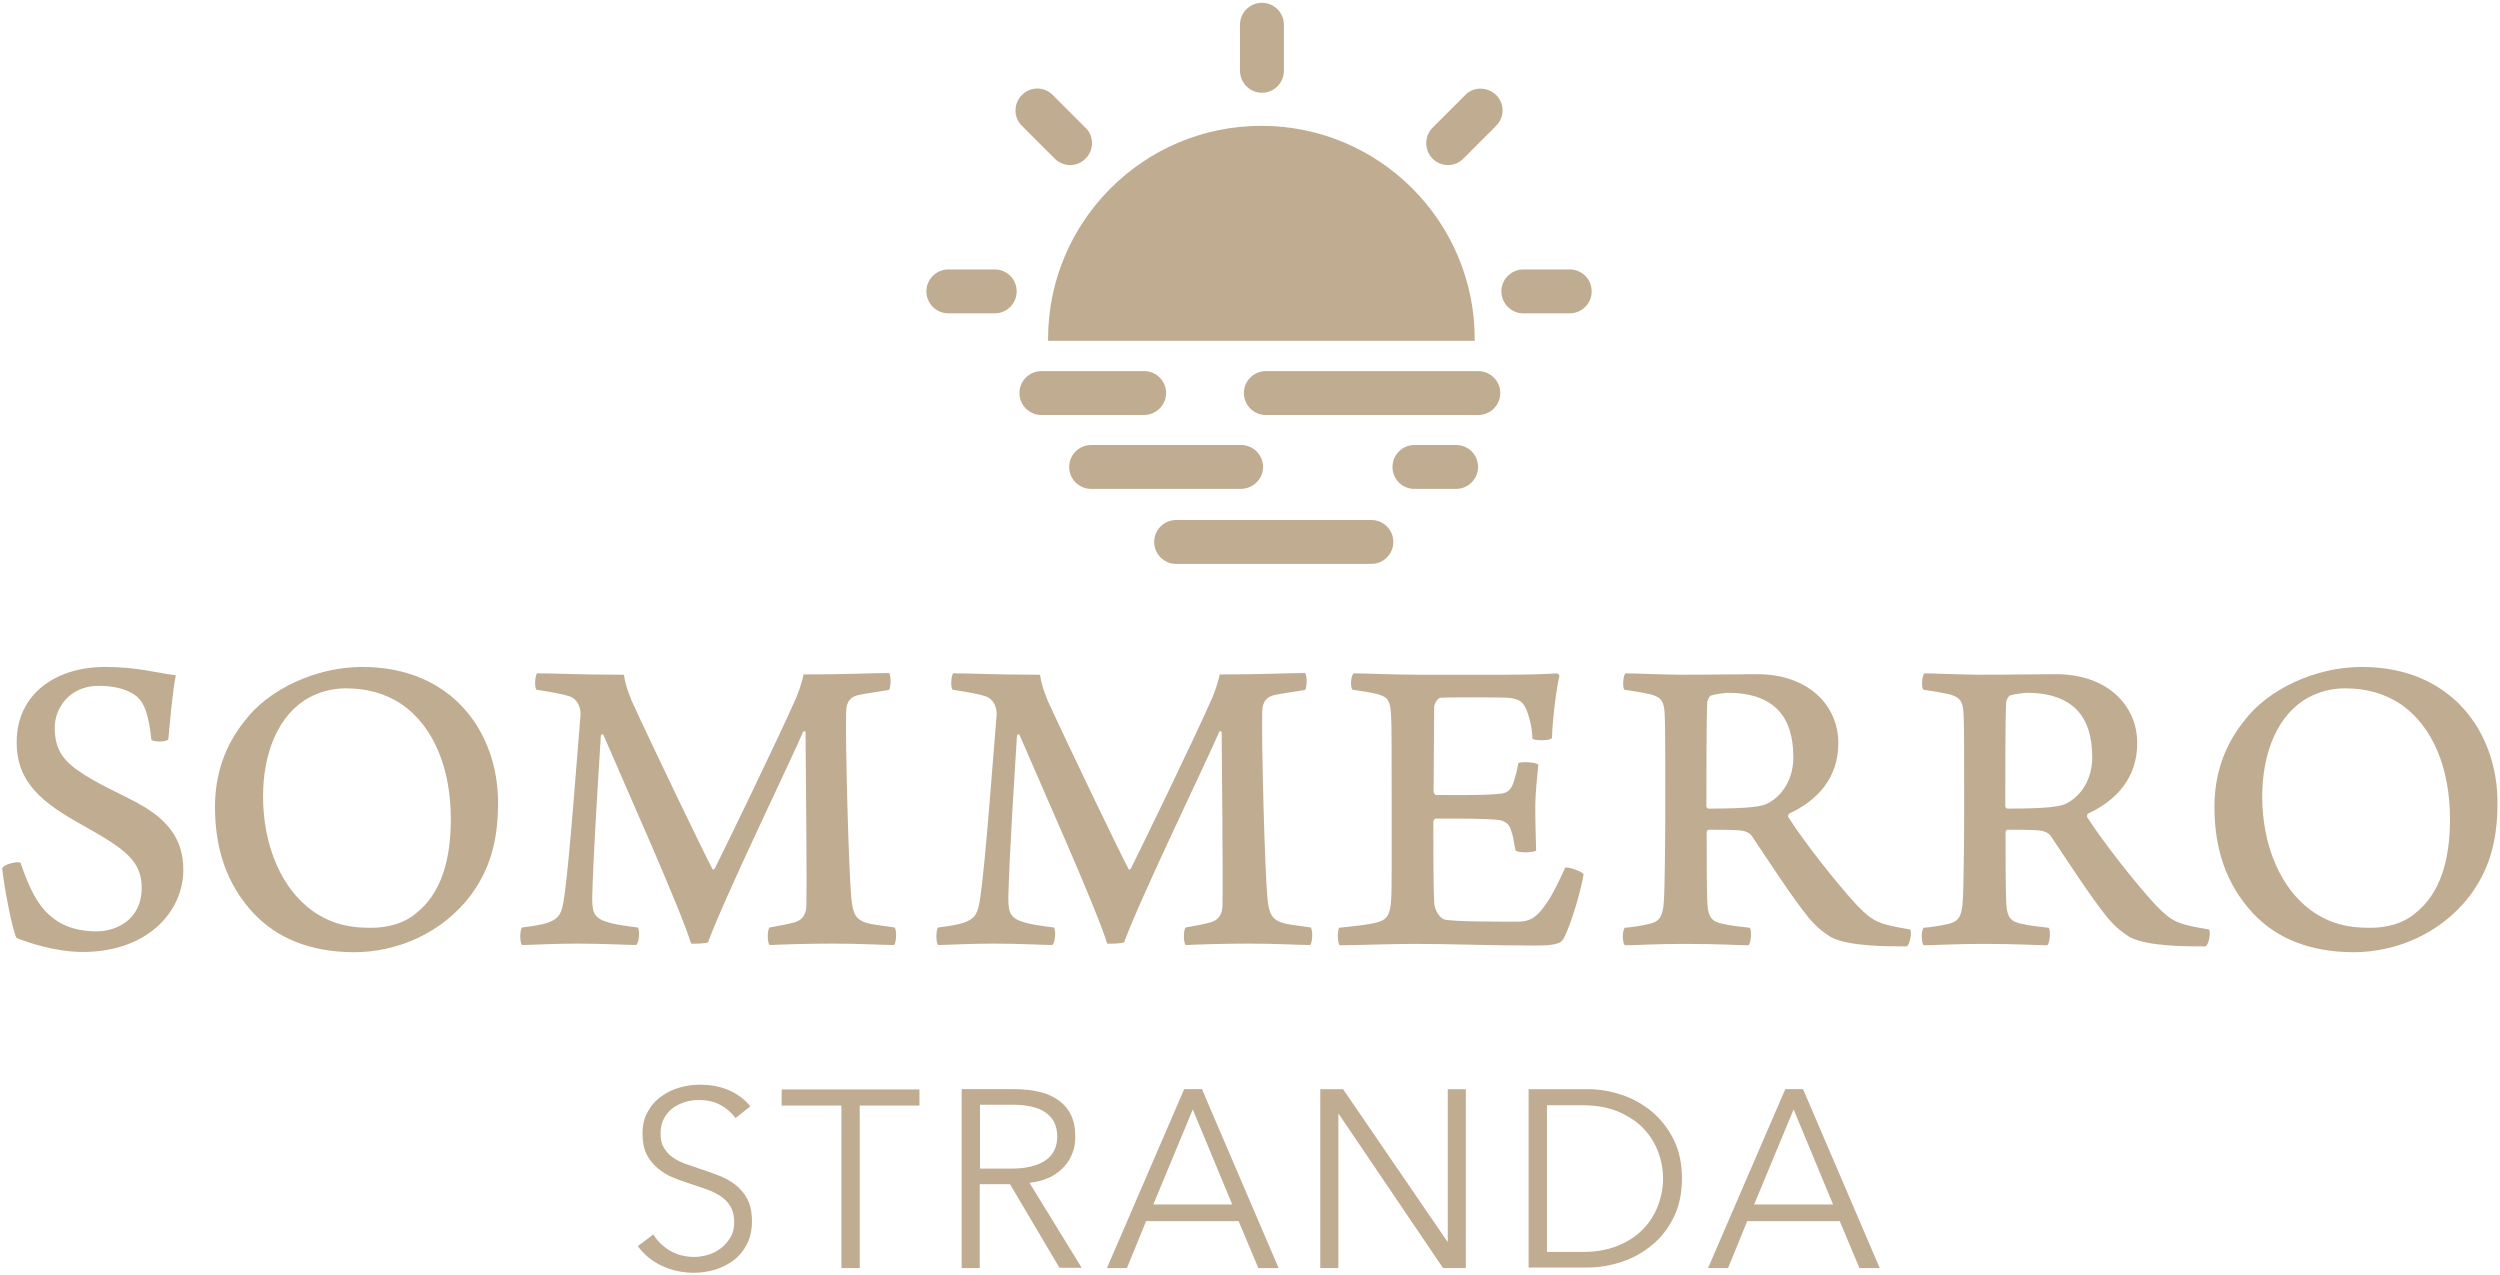 <?xml version="1.0" encoding="utf-8"?>
<!-- Generator: Adobe Illustrator 26.5.0, SVG Export Plug-In . SVG Version: 6.00 Build 0)  -->
<svg version="1.1" id="Layer_1" xmlns="http://www.w3.org/2000/svg" xmlns:xlink="http://www.w3.org/1999/xlink" x="0px" y="0px"
	 viewBox="0 0 900 459" style="enable-background:new 0 0 900 459;" xml:space="preserve">
<style type="text/css">
	.st0{fill:#BFAC91;}
</style>
<g>
	<path class="st0" d="M419.8,141.5L419.8,141.5c0-4.3-3.5-7.9-7.9-7.9h-37c-4.3,0-7.9,3.5-7.9,7.9v0c0,4.3,3.5,7.9,7.9,7.9h37
		C416.3,149.3,419.8,145.8,419.8,141.5z"/>
	<path class="st0" d="M454.7,168.1L454.7,168.1c0-4.3-3.5-7.9-7.9-7.9h-54c-4.3,0-7.9,3.5-7.9,7.9v0c0,4.3,3.5,7.9,7.9,7.9h54
		C451.2,175.9,454.7,172.4,454.7,168.1z"/>
	<path class="st0" d="M524.2,160.2h-15c-4.3,0-7.9,3.5-7.9,7.9s3.5,7.9,7.9,7.9h15c4.3,0,7.9-3.5,7.9-7.9S528.6,160.2,524.2,160.2z"
		/>
	<path class="st0" d="M532.2,133.6h-76.5c-4.3,0-7.9,3.5-7.9,7.9c0,4.3,3.5,7.9,7.9,7.9h76.5c4.3,0,7.9-3.5,7.9-7.9
		C540.1,137.1,536.5,133.6,532.2,133.6z"/>
	<path class="st0" d="M454.3,33.4L454.3,33.4c4.3,0,7.9-3.5,7.9-7.9V8.9c0-4.3-3.5-7.9-7.9-7.9l0,0c-4.3,0-7.9,3.5-7.9,7.9v16.7
		C446.5,29.9,450,33.4,454.3,33.4z"/>
	<path class="st0" d="M515.7,57.1c3.1,3.1,8.1,3.1,11.1,0l11.8-11.8c3.1-3.1,3.1-8.1,0-11.1s-8.1-3.1-11.1,0L515.7,46
		C512.7,49,512.7,54,515.7,57.1L515.7,57.1z"/>
	<path class="st0" d="M565.1,97h-16.7c-4.3,0-7.9,3.5-7.9,7.9v0c0,4.3,3.5,7.9,7.9,7.9h16.7c4.3,0,7.9-3.5,7.9-7.9v0
		C573,100.5,569.5,97,565.1,97z"/>
	<path class="st0" d="M379.7,57.1c3.1,3.1,8.1,3.1,11.1,0l0,0c3.1-3.1,3.1-8.1,0-11.1l-11.8-11.8c-3.1-3.1-8.1-3.1-11.1,0
		c-3.1,3.1-3.1,8.1,0,11.1L379.7,57.1z"/>
	<path class="st0" d="M358.1,97h-16.7c-4.3,0-7.9,3.5-7.9,7.9v0c0,4.3,3.5,7.9,7.9,7.9h16.7c4.3,0,7.9-3.5,7.9-7.9v0
		C366,100.5,362.5,97,358.1,97z"/>
	<path class="st0" d="M493.7,187.2h-70.3c-4.3,0-7.9,3.5-7.9,7.9c0,4.3,3.5,7.9,7.9,7.9h70.3c4.3,0,7.9-3.5,7.9-7.9
		C501.6,190.7,498,187.2,493.7,187.2z"/>
	<path class="st0" d="M377.3,122.7h153.6c0-0.2,0-0.4,0-0.6c0-42.4-34.4-76.8-76.8-76.8c-42.4,0-76.8,34.4-76.8,76.8
		C377.3,122.3,377.3,122.5,377.3,122.7z"/>
</g>
<g>
	<g>
		<path class="st0" d="M19.5,330.8c3.9,3.1,9.6,4.5,15.2,4.5c6.7,0,16.3-3.8,16.3-15.7c0-9.7-6-13.9-20.5-22.1
			C15.4,289.2,6,281.9,6,267.2c0-17.4,14.1-27.1,31.8-27.1c11.9,0,18.6,2.2,25.5,3c-1.1,5.2-2,15.4-2.7,23c-0.5,1.1-5.3,1.1-6.1,0.2
			c-0.9-8.3-2.2-13.3-5.8-16c-3.8-2.7-8.8-3.4-13.2-3.4c-10.7,0-15.8,8.3-15.8,15c0,8.9,3.9,12.7,10.8,17.1
			c6.4,4.1,15.2,7.8,20.8,11.1c8.8,5.2,14.7,11.8,14.7,23c0,15-12.8,29.6-36.2,29.6c-10,0-19.7-3.4-23.8-5
			c-1.4-1.9-4.7-19.3-5.2-25.1c0.3-1.4,5.6-2.7,6.6-2C10.6,320,13.8,326.7,19.5,330.8z"/>
		<path class="st0" d="M91.2,328.7c-9.7-10.5-13.8-23.3-13.8-38.2c0-11.9,3.6-22.1,10.7-31c8.6-11.4,25.7-19.4,42.3-19.4
			c32.4,0,48.9,23.5,48.9,48.9c0,14.6-3.3,24.4-9.9,33.4c-10.3,13.5-26.3,20.4-42,20.4C111.4,342.7,99.7,337.7,91.2,328.7z
			 M149.5,329c9.6-7.4,12.8-19.9,12.8-34.2c0-17.5-5.8-33.2-17.9-41.4c-5.5-3.6-11.9-5.6-19.9-5.6c-5,0-9.4,1.3-13.2,3.3
			c-11.1,6.1-16.6,19.9-16.6,35.7c0,17.1,6.4,34.2,19.9,42.5c5.5,3.3,11.1,4.7,18.6,4.7C139.6,334.1,145.6,332.3,149.5,329z"/>
		<path class="st0" d="M193.4,242.4c6.7,0,14.7,0.5,31.2,0.5c0.5,3.4,1.3,5.6,2.8,9.4c7.5,16.4,26.5,55.8,29.1,60.6
			c0.2,0.2,0.5,0.2,0.8-0.2c2.5-4.9,22.7-46.4,29.5-61.9c1.3-3.4,2-5.6,2.5-8c16.4,0,23.3-0.5,30.7-0.5c0.8,0.5,0.8,5.3,0,6.1
			c-5,0.8-8.8,1.3-11.3,1.9c-2.2,0.6-4.1,2-4.1,6.1c-0.3,9.9,0.9,57,1.9,67.2c0.6,5.6,1.6,7.7,6.4,8.9c2.4,0.5,5.2,0.8,9.2,1.4
			c0.8,1.3,0.6,5.2-0.2,6.3c-4.5,0-11.6-0.5-22.2-0.5c-8.8,0-18.3,0.3-22.7,0.5c-0.8-1.1-0.8-5.2,0-6.3c3.6-0.6,7-1.3,9.2-1.9
			c3.4-1.1,4.1-3.8,4.1-6.3c0.2-10.7-0.2-47.2-0.3-62.2c-0.2-0.3-0.5-0.5-0.9,0c-4.1,9.7-28.5,60-34.2,75.7
			c-0.6,0.5-5.3,0.6-6.1,0.5c-3.9-12.7-24.1-57.7-31.6-75.2c-0.3-0.3-0.8-0.2-0.9,0.5c-0.9,14.4-2.7,42.3-3.1,58
			c0,4.9,0.3,7.4,5.3,8.9c2.7,0.9,6.3,1.4,11.1,2c0.8,0.8,0.5,5.6-0.6,6.3c-2.7,0-12.2-0.5-21-0.5c-9.1,0-17.2,0.5-20.1,0.5
			c-0.8-0.9-0.8-5.3,0-6.3c3.8-0.5,6.6-0.9,8.9-1.6c4.7-1.6,5.5-3.4,6.4-9.9c1.9-13.5,4.5-49.7,5.8-65.2c0-2.8-1.1-5.6-4.2-6.6
			c-2.5-0.8-6-1.4-11.6-2.3C192.3,247.9,192.6,242.9,193.4,242.4z"/>
		<path class="st0" d="M343.2,242.4c6.7,0,14.7,0.5,31.2,0.5c0.5,3.4,1.3,5.6,2.8,9.4c7.5,16.4,26.5,55.8,29.1,60.6
			c0.2,0.2,0.5,0.2,0.8-0.2c2.5-4.9,22.7-46.4,29.5-61.9c1.3-3.4,2-5.6,2.5-8c16.4,0,23.3-0.5,30.7-0.5c0.8,0.5,0.8,5.3,0,6.1
			c-5,0.8-8.8,1.3-11.3,1.9c-2.2,0.6-4.1,2-4.1,6.1c-0.3,9.9,0.9,57,1.9,67.2c0.6,5.6,1.6,7.7,6.4,8.9c2.4,0.5,5.2,0.8,9.2,1.4
			c0.8,1.3,0.6,5.2-0.2,6.3c-4.5,0-11.6-0.5-22.2-0.5c-8.8,0-18.3,0.3-22.7,0.5c-0.8-1.1-0.8-5.2,0-6.3c3.6-0.6,7.1-1.3,9.2-1.9
			c3.4-1.1,4.1-3.8,4.1-6.3c0.2-10.7-0.2-47.2-0.3-62.2c-0.2-0.3-0.5-0.5-0.9,0c-4.1,9.7-28.5,60-34.2,75.7
			c-0.6,0.5-5.3,0.6-6.1,0.5c-3.9-12.7-24.1-57.7-31.6-75.2c-0.3-0.3-0.8-0.2-0.9,0.5c-0.9,14.4-2.7,42.3-3.1,58
			c0,4.9,0.3,7.4,5.3,8.9c2.7,0.9,6.3,1.4,11.1,2c0.8,0.8,0.5,5.6-0.6,6.3c-2.7,0-12.2-0.5-21-0.5c-9.1,0-17.2,0.5-20.1,0.5
			c-0.8-0.9-0.8-5.3,0-6.3c3.8-0.5,6.6-0.9,8.9-1.6c4.7-1.6,5.5-3.4,6.4-9.9c1.9-13.5,4.5-49.7,5.8-65.2c0-2.8-1.1-5.6-4.2-6.6
			c-2.5-0.8-6-1.4-11.6-2.3C342.1,247.9,342.4,242.9,343.2,242.4z"/>
		<path class="st0" d="M487.3,242.4c4.2,0,14.6,0.5,23.5,0.5h31.6c6.1,0,14.4-0.2,18.2-0.5c0.3,0.2,0.8,0.6,0.8,0.9
			c-1.1,4.4-2.5,15.7-2.7,22.4c-0.9,1.1-6.3,0.9-7,0.3c-0.2-4.4-0.9-6.6-1.7-9.2c-1.3-3.9-2.8-5.3-7.2-5.6c-2.3-0.2-22.9-0.2-24.3,0
			c-1.3,0.3-2.2,2.5-2.2,3.4c0,10.8-0.2,20.1-0.2,30.5c0,0.3,0.5,1.1,0.9,1.1c8.1,0,17.2,0.2,23.5-0.5c2.4-0.3,3.6-1.7,4.4-4.1
			c0.6-1.9,1.3-4.4,1.7-6.9c1.6-0.6,6.4-0.3,7.2,0.6c-0.3,3.6-1.1,9.6-1.1,15.5c0,5.3,0.2,10.5,0.3,15.4c-0.9,0.8-6.4,0.9-7.4,0
			c-0.8-3.8-0.8-5.2-1.6-7.2c-0.6-2.4-2.2-3.4-4.4-3.8c-5.2-0.6-15.5-0.5-22.7-0.5c-0.5,0-0.9,0.6-0.9,1.3c0,10.2,0,22.4,0.3,28.7
			c0,2.5,1.6,5.5,3.6,6.3c3.1,0.9,23,0.8,26.5,0.8c4.2,0,6.6-1.3,9.9-6c2.5-3.3,5.5-9.7,7.2-13.5c1.3-0.2,5.8,1.3,6.6,2.4
			c-0.8,5.2-4.1,16.9-6.9,22.6c-0.8,1.9-2,3.1-10,3.1c-16.6,0-31.8-0.6-43.2-0.6c-10.5,0-21.1,0.5-27.7,0.5
			c-0.8-0.6-0.9-5.3-0.2-6.3c5.5-0.6,10.5-1.1,13.5-1.9c3.8-0.9,4.9-3,5.2-8c0.3-2.7,0.2-19.1,0.2-36.5c0-13.8,0-27.1-0.2-29.9
			c-0.3-5.2-0.9-6.6-4.5-7.7c-2.2-0.6-5.2-1.1-9.4-1.7C486,247.4,486.3,243.2,487.3,242.4z"/>
		<path class="st0" d="M585.2,242.4c3.4,0,14.4,0.5,19.7,0.5c12.8,0,21.8-0.2,27.6-0.2c18.6,0,29.3,11.3,29.3,24.8
			c0,12.8-7.8,20.8-17.7,25.4c-0.3,0.2-0.5,0.9-0.3,1.3c5.5,8.6,17.1,23.5,24.8,31.8c6,6.1,7.8,6.7,19,8.6c0.8,0.5,0,5.8-1.3,6.1
			c-7.4,0-20.7,0-27.1-3.3c-2.3-1.4-4.9-3.3-8-6.9c-6-7.4-14.6-20.7-20.5-29.5c-0.9-1.3-2.7-1.9-3.9-2c-2-0.3-9.4-0.3-11.8-0.3
			c-0.2,0-0.6,0.6-0.6,0.9c0,8.6,0,22.2,0.3,26.3c0.3,4.2,1.6,6,5.6,6.7c2.5,0.6,5.3,0.9,9.6,1.4c0.8,0.8,0.5,5.6-0.5,6.3
			c-3.6,0-10.3-0.5-23-0.5c-10.3,0-17.9,0.5-21.5,0.5c-0.9-1.1-0.9-5.3,0-6.3c3.6-0.3,6.1-0.8,8.5-1.3c3.8-0.8,5.3-2.4,5.6-8.5
			c0.3-3.1,0.5-23,0.5-31.8c0-21,0-31.5-0.2-35.1c-0.2-4.7-1.1-6.3-5.3-7.4c-2.7-0.6-5.6-1.1-9.2-1.6
			C584,247.6,584.3,243,585.2,242.4z M615.9,250.4c-0.5,0.3-1.3,1.7-1.3,2.5c-0.3,5.8-0.3,26.6-0.3,37.4c0,0.3,0.3,0.8,0.8,0.8
			c14.9,0,19.3-0.8,21.3-1.9c5.2-2.7,9.2-8.6,9.2-16.6c0-14.7-7-23.2-23.8-23.2C620.9,249.5,617.6,249.8,615.9,250.4z"/>
		<path class="st0" d="M692.8,242.4c3.4,0,14.4,0.5,19.7,0.5c12.8,0,21.8-0.2,27.6-0.2c18.6,0,29.3,11.3,29.3,24.8
			c0,12.8-7.8,20.8-17.7,25.4c-0.3,0.2-0.5,0.9-0.3,1.3c5.5,8.6,17.1,23.5,24.8,31.8c6,6.1,7.8,6.7,19,8.6c0.8,0.5,0,5.8-1.3,6.1
			c-7.4,0-20.7,0-27.1-3.3c-2.3-1.4-4.9-3.3-8-6.9c-6-7.4-14.6-20.7-20.5-29.5c-0.9-1.3-2.7-1.9-3.9-2c-2-0.3-9.4-0.3-11.8-0.3
			c-0.2,0-0.6,0.6-0.6,0.9c0,8.6,0,22.2,0.3,26.3c0.3,4.2,1.6,6,5.6,6.7c2.5,0.6,5.3,0.9,9.6,1.4c0.8,0.8,0.5,5.6-0.5,6.3
			c-3.6,0-10.3-0.5-23-0.5c-10.3,0-17.9,0.5-21.5,0.5c-0.9-1.1-0.9-5.3,0-6.3c3.6-0.3,6.1-0.8,8.5-1.3c3.8-0.8,5.3-2.4,5.6-8.5
			c0.3-3.1,0.5-23,0.5-31.8c0-21,0-31.5-0.2-35.1c-0.2-4.7-1.1-6.3-5.3-7.4c-2.7-0.6-5.6-1.1-9.2-1.6
			C691.6,247.6,691.9,243,692.8,242.4z M723.5,250.4c-0.5,0.3-1.3,1.7-1.3,2.5c-0.3,5.8-0.3,26.6-0.3,37.4c0,0.3,0.3,0.8,0.8,0.8
			c14.9,0,19.3-0.8,21.3-1.9c5.2-2.7,9.2-8.6,9.2-16.6c0-14.7-7-23.2-23.8-23.2C728.5,249.5,725.3,249.8,723.5,250.4z"/>
		<path class="st0" d="M811,328.7c-9.7-10.5-13.8-23.3-13.8-38.2c0-11.9,3.6-22.1,10.7-31c8.6-11.4,25.7-19.4,42.3-19.4
			c32.4,0,48.9,23.5,48.9,48.9c0,14.6-3.3,24.4-9.9,33.4c-10.3,13.5-26.3,20.4-42,20.4C831.2,342.7,819.4,337.7,811,328.7z
			 M869.2,329c9.6-7.4,12.8-19.9,12.8-34.2c0-17.5-5.8-33.2-17.9-41.4c-5.5-3.6-11.9-5.6-19.9-5.6c-5,0-9.4,1.3-13.2,3.3
			c-11.1,6.1-16.6,19.9-16.6,35.7c0,17.1,6.4,34.2,19.9,42.5c5.5,3.3,11.1,4.7,18.6,4.7C859.4,334.1,865.3,332.3,869.2,329z"/>
	</g>
	<g>
		<path class="st0" d="M264.8,402.5c-1.4-1.9-3.2-3.5-5.4-4.7c-2.2-1.2-4.8-1.8-7.9-1.8c-1.6,0-3.2,0.2-4.8,0.7
			c-1.6,0.5-3.1,1.2-4.5,2.2c-1.3,1-2.4,2.3-3.2,3.8c-0.8,1.5-1.2,3.3-1.2,5.4c0,2.1,0.4,3.8,1.2,5.1c0.8,1.3,1.8,2.5,3.1,3.4
			c1.3,0.9,2.8,1.7,4.4,2.3c1.7,0.6,3.4,1.2,5.2,1.8c2.2,0.7,4.5,1.5,6.8,2.4c2.3,0.8,4.3,2,6.1,3.3c1.8,1.4,3.3,3.1,4.4,5.2
			c1.1,2.1,1.7,4.7,1.7,8c0,3.2-0.6,6-1.8,8.3c-1.2,2.3-2.8,4.3-4.8,5.8c-2,1.5-4.2,2.6-6.7,3.4c-2.5,0.7-5,1.1-7.6,1.1
			c-1.9,0-3.9-0.2-5.8-0.6c-1.9-0.4-3.8-1-5.5-1.8c-1.8-0.8-3.4-1.8-4.9-3c-1.5-1.2-2.8-2.6-4-4.2l5.6-4.2c1.4,2.3,3.3,4.2,5.9,5.8
			c2.5,1.5,5.5,2.3,8.9,2.3c1.6,0,3.3-0.3,5-0.8c1.7-0.5,3.2-1.3,4.6-2.4c1.4-1.1,2.5-2.4,3.4-3.9c0.9-1.5,1.3-3.3,1.3-5.4
			c0-2.2-0.4-4.1-1.3-5.6c-0.9-1.5-2-2.7-3.5-3.7c-1.5-1-3.1-1.8-5-2.5c-1.9-0.7-3.8-1.3-5.9-2c-2.1-0.7-4.2-1.4-6.3-2.3
			c-2.1-0.8-3.9-2-5.5-3.3c-1.6-1.4-3-3-4-5c-1-2-1.5-4.5-1.5-7.4c0-3.1,0.6-5.8,1.9-8c1.2-2.2,2.9-4.1,4.9-5.5
			c2-1.5,4.2-2.5,6.6-3.2c2.4-0.7,4.8-1,7.2-1c4.4,0,8.1,0.8,11.2,2.3c3.1,1.5,5.4,3.4,7,5.5L264.8,402.5z"/>
		<path class="st0" d="M309.4,456.5h-6.5v-58.5h-21.5v-5.8H331v5.8h-21.5V456.5z"/>
		<path class="st0" d="M352.7,456.5h-6.5v-64.4h18.9c3.2,0,6.1,0.3,8.8,0.9c2.7,0.6,5,1.6,7,3c2,1.4,3.5,3.1,4.6,5.3
			c1.1,2.2,1.6,4.8,1.6,8c0,2.4-0.4,4.5-1.3,6.5c-0.8,1.9-2,3.6-3.5,5c-1.5,1.4-3.2,2.6-5.2,3.4c-2,0.8-4.2,1.4-6.5,1.6l18.8,30.6
			h-8l-17.8-30.1h-10.9V456.5z M352.7,420.7h11.4c5.3,0,9.3-1,12.2-2.9c2.8-1.9,4.3-4.8,4.3-8.6c0-2.1-0.4-3.9-1.2-5.4
			c-0.8-1.5-1.9-2.6-3.3-3.5c-1.4-0.9-3.1-1.6-5.1-2c-2-0.4-4.2-0.6-6.6-0.6h-11.6V420.7z"/>
		<path class="st0" d="M405.7,456.5h-7.2l27.8-64.4h6.4l27.6,64.4h-7.3l-7.1-16.9h-33.3L405.7,456.5z M415.2,433.6h28.4l-14.2-34.2
			L415.2,433.6z"/>
		<path class="st0" d="M521,446.9h0.2v-54.8h6.5v64.4h-8.2l-37.5-55.4h-0.2v55.4h-6.5v-64.4h8.2L521,446.9z"/>
		<path class="st0" d="M550.3,392.1h21.4c4,0,8,0.7,12,2c4,1.3,7.7,3.4,10.9,6c3.2,2.7,5.9,6.1,7.9,10.1c2,4,3,8.7,3,14
			c0,5.4-1,10.1-3,14.1c-2,4-4.6,7.4-7.9,10c-3.2,2.7-6.9,4.7-10.9,6c-4,1.3-8,2-12,2h-21.4V392.1z M556.9,450.7h13
			c4.8,0,9.1-0.8,12.7-2.3c3.6-1.5,6.6-3.5,9-6c2.4-2.5,4.1-5.3,5.3-8.4c1.2-3.2,1.8-6.4,1.8-9.7c0-3.3-0.6-6.6-1.8-9.7
			c-1.2-3.2-3-6-5.3-8.4c-2.4-2.5-5.4-4.4-9-6c-3.6-1.5-7.8-2.3-12.7-2.3h-13V450.7z"/>
		<path class="st0" d="M622.1,456.5h-7.2l27.8-64.4h6.4l27.6,64.4h-7.3l-7.1-16.9h-33.3L622.1,456.5z M631.5,433.6h28.4l-14.2-34.2
			L631.5,433.6z"/>
	</g>
</g>
</svg>
